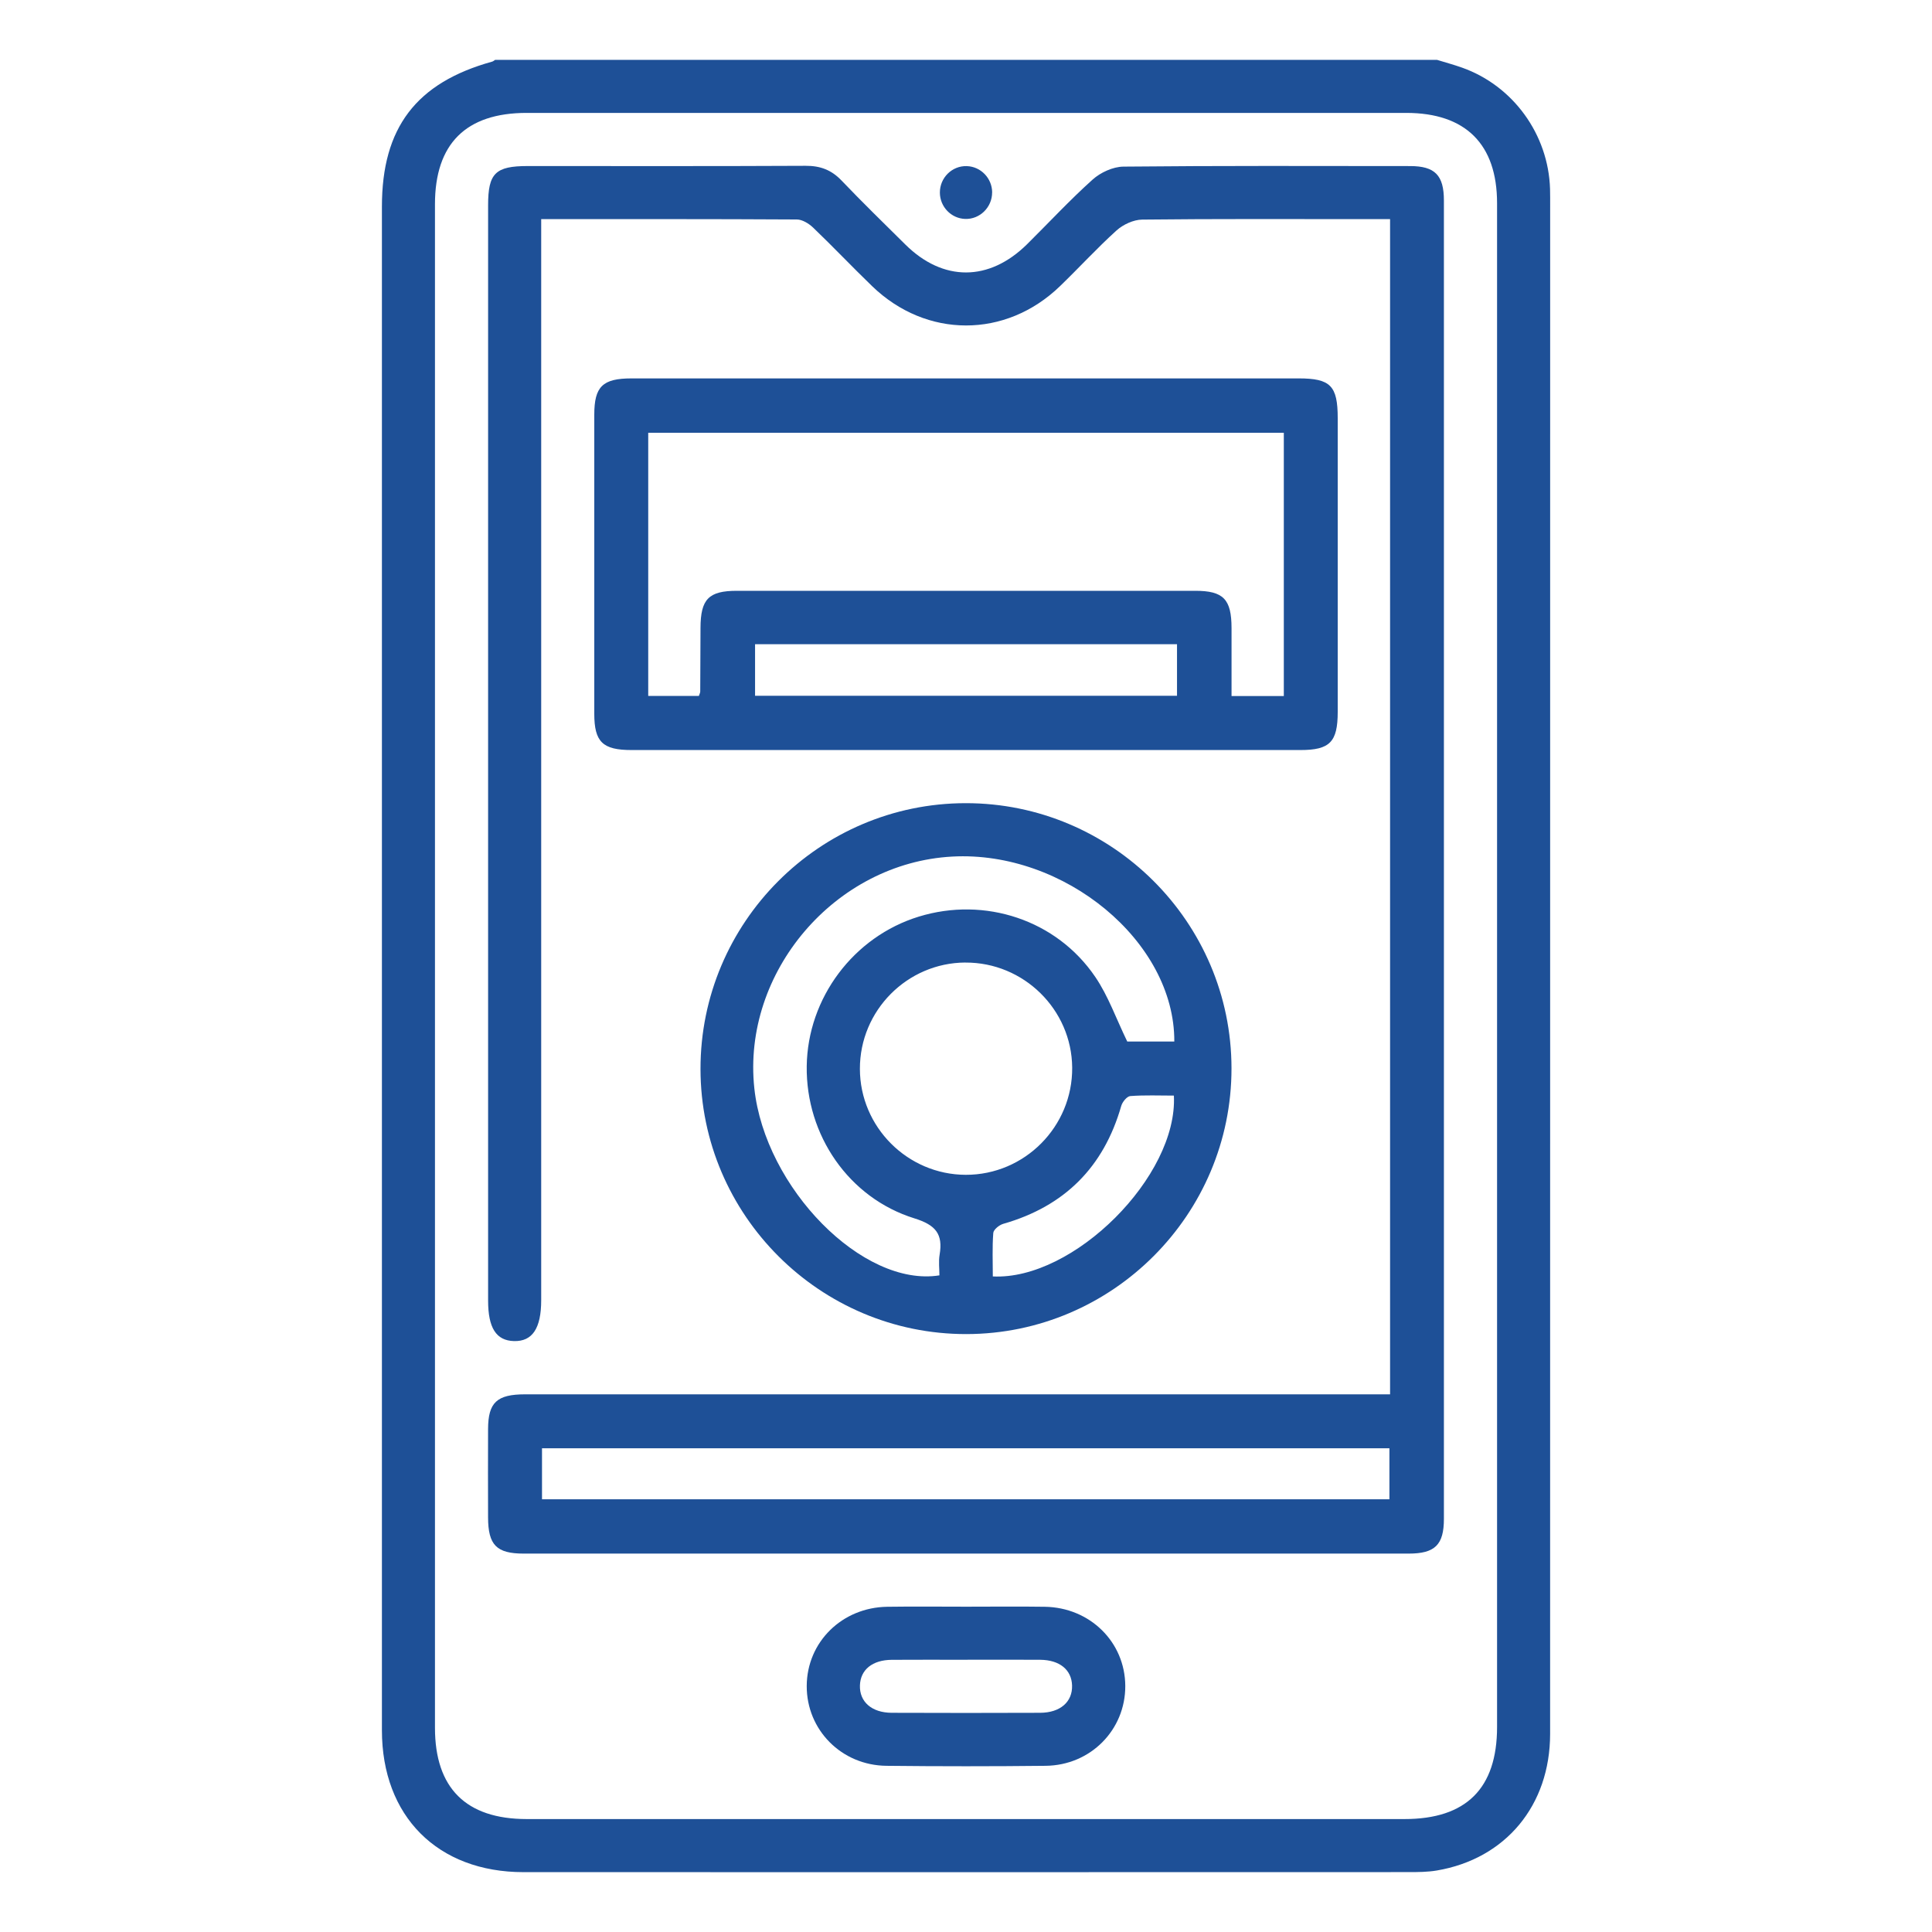 <?xml version="1.0" encoding="UTF-8"?>
<svg id="Layer_1" data-name="Layer 1" xmlns="http://www.w3.org/2000/svg" viewBox="0 0 500 500">
  <defs>
    <style>
      .cls-1 {
        fill: #1e5097;
        stroke-width: 0px;
      }
    </style>
  </defs>
  <path class="cls-1" d="m371.86,15.48c2.17.67,4.37,1.26,6.51,2.02,13.23,4.69,22.35,17.29,22.78,31.39.02.76.03,1.53.03,2.29,0,132.51.01,265.02-.01,397.53,0,18.53-11.53,32.37-29.35,35.38-2.39.4-4.86.41-7.3.41-76.34.02-152.69.03-229.03.01-22.23,0-36.65-14.46-36.65-36.72-.01-131.44,0-262.88,0-394.32,0-20.41,8.87-32.07,28.53-37.52.28-.08.52-.3.78-.46,81.24,0,162.48,0,243.72,0Zm15.58,234.51c0-65.8,0-131.59,0-197.39,0-15.28-8.14-23.38-23.5-23.38-75.88,0-151.77,0-227.65,0-15.7,0-23.71,7.98-23.72,23.61,0,131.44,0,262.88,0,394.32,0,15.61,8.04,23.61,23.72,23.62,75.73,0,151.46,0,227.2,0,15.98,0,23.95-7.94,23.95-23.85,0-65.64,0-131.29,0-196.93Z"/>
  <path class="cls-1" d="m359.75,360.84V56.71h-7.36c-18.93,0-37.87-.09-56.79.12-2.25.03-4.93,1.27-6.63,2.8-5.09,4.6-9.73,9.69-14.68,14.46-14.02,13.53-34.56,13.52-48.58-.03-5.16-4.98-10.1-10.2-15.28-15.16-1.1-1.05-2.79-2.09-4.21-2.1-21.82-.13-43.65-.09-66.16-.09v5.91c0,91.29,0,182.57,0,273.86,0,7.3-2.28,10.72-7.05,10.59-4.6-.13-6.69-3.39-6.69-10.49,0-94.49,0-188.98,0-283.47,0-8.28,1.88-10.14,10.27-10.14,23.97,0,47.94.06,71.91-.06,3.81-.02,6.69,1.08,9.31,3.83,5.37,5.63,10.96,11.06,16.49,16.54,9.76,9.67,21.68,9.64,31.52-.09,5.64-5.58,11.05-11.43,16.95-16.72,2.05-1.84,5.27-3.32,7.97-3.35,24.73-.25,49.47-.16,74.2-.14,6.42,0,8.74,2.38,8.74,8.91.01,113.73.01,227.45,0,341.18,0,6.73-2.31,9-9.12,9-76.34,0-152.68,0-229.02,0-7.05,0-9.21-2.22-9.23-9.35-.02-7.63-.03-15.27,0-22.9.03-6.87,2.28-8.97,9.6-8.97,72.67,0,145.35,0,218.02,0h5.82Zm-219.48,27.18h219.31v-13.21h-219.31v13.21Z"/>
  <path class="cls-1" d="m249.99,97.93c28.7,0,57.4,0,86.1,0,8.25,0,10.11,1.9,10.11,10.3,0,25.34,0,50.68,0,76.01,0,7.78-2.03,9.87-9.64,9.87-57.71,0-115.41,0-173.12,0-7.48,0-9.64-2.1-9.64-9.39-.01-25.8-.01-51.59,0-77.39,0-7.3,2.16-9.4,9.63-9.4,28.85,0,57.71,0,86.56,0Zm82.26,14.07h-164.49v68.1h13.11c.18-.55.35-.83.35-1.11.03-5.49.05-10.99.07-16.48.02-7.46,2.11-9.61,9.42-9.61,39.54,0,79.08,0,118.62,0,7.29,0,9.38,2.17,9.39,9.64.01,5.88,0,11.77,0,17.6h13.53v-68.14Zm-136.84,54.72v13.35h109.2v-13.35h-109.2Z"/>
  <path class="cls-1" d="m181.29,276.66c-.04-37.88,30.76-68.76,68.6-68.8,37.88-.04,68.78,30.76,68.82,68.59.04,37.85-30.78,68.76-68.61,68.81-37.85.05-68.78-30.79-68.81-68.6Zm122.62-7.13c.11-25.88-28.47-49.43-57.48-47.85-30.31,1.64-54.43,29.9-51.21,59.97,2.76,25.76,28.08,51.58,47.9,48.41,0-1.74-.25-3.59.05-5.34.91-5.37-1.02-7.7-6.52-9.41-17.01-5.29-28.1-21.57-27.87-39.38.23-17.65,12.12-33.52,29-38.71,17.08-5.25,35.66.84,45.68,15.61,3.36,4.94,5.39,10.78,8.27,16.71h12.16Zm-54.08-20.43c-15.06.08-27.32,12.43-27.29,27.52.02,15.06,12.35,27.39,27.41,27.42,15.24.02,27.66-12.5,27.53-27.76-.13-15.03-12.56-27.25-27.65-27.17Zm53.96,34.44c-3.73,0-7.52-.16-11.27.12-.87.07-2.06,1.53-2.35,2.57-4.54,15.85-14.69,25.97-30.54,30.5-1.04.3-2.51,1.49-2.57,2.36-.29,3.74-.12,7.52-.12,11.25,20.91,1.04,47.92-25.95,46.86-46.8Z"/>
  <path class="cls-1" d="m250.22,415.81c6.71,0,13.43-.08,20.14.02,11.73.17,20.8,9.13,20.86,20.47.06,11.36-8.96,20.57-20.62,20.69-13.73.15-27.46.15-41.19,0-11.66-.12-20.68-9.32-20.63-20.68.05-11.34,9.13-20.31,20.84-20.48,6.86-.1,13.73-.02,20.6-.02Zm-.21,13.74c-6.41,0-12.81-.04-19.22.01-5.03.04-8.1,2.56-8.24,6.61-.15,4.24,3.04,7.08,8.22,7.1,12.81.05,25.62.05,38.43,0,5.19-.02,8.39-2.84,8.25-7.08-.13-4.06-3.21-6.59-8.23-6.64-6.41-.05-12.81-.01-19.22-.01Z"/>
  <path class="cls-1" d="m256.76,49.8c.01,3.84-3.17,6.98-6.96,6.86-3.63-.11-6.55-3.14-6.56-6.81-.02-3.85,3.15-6.98,6.96-6.86,3.63.11,6.55,3.14,6.57,6.8Z"/>
</svg>